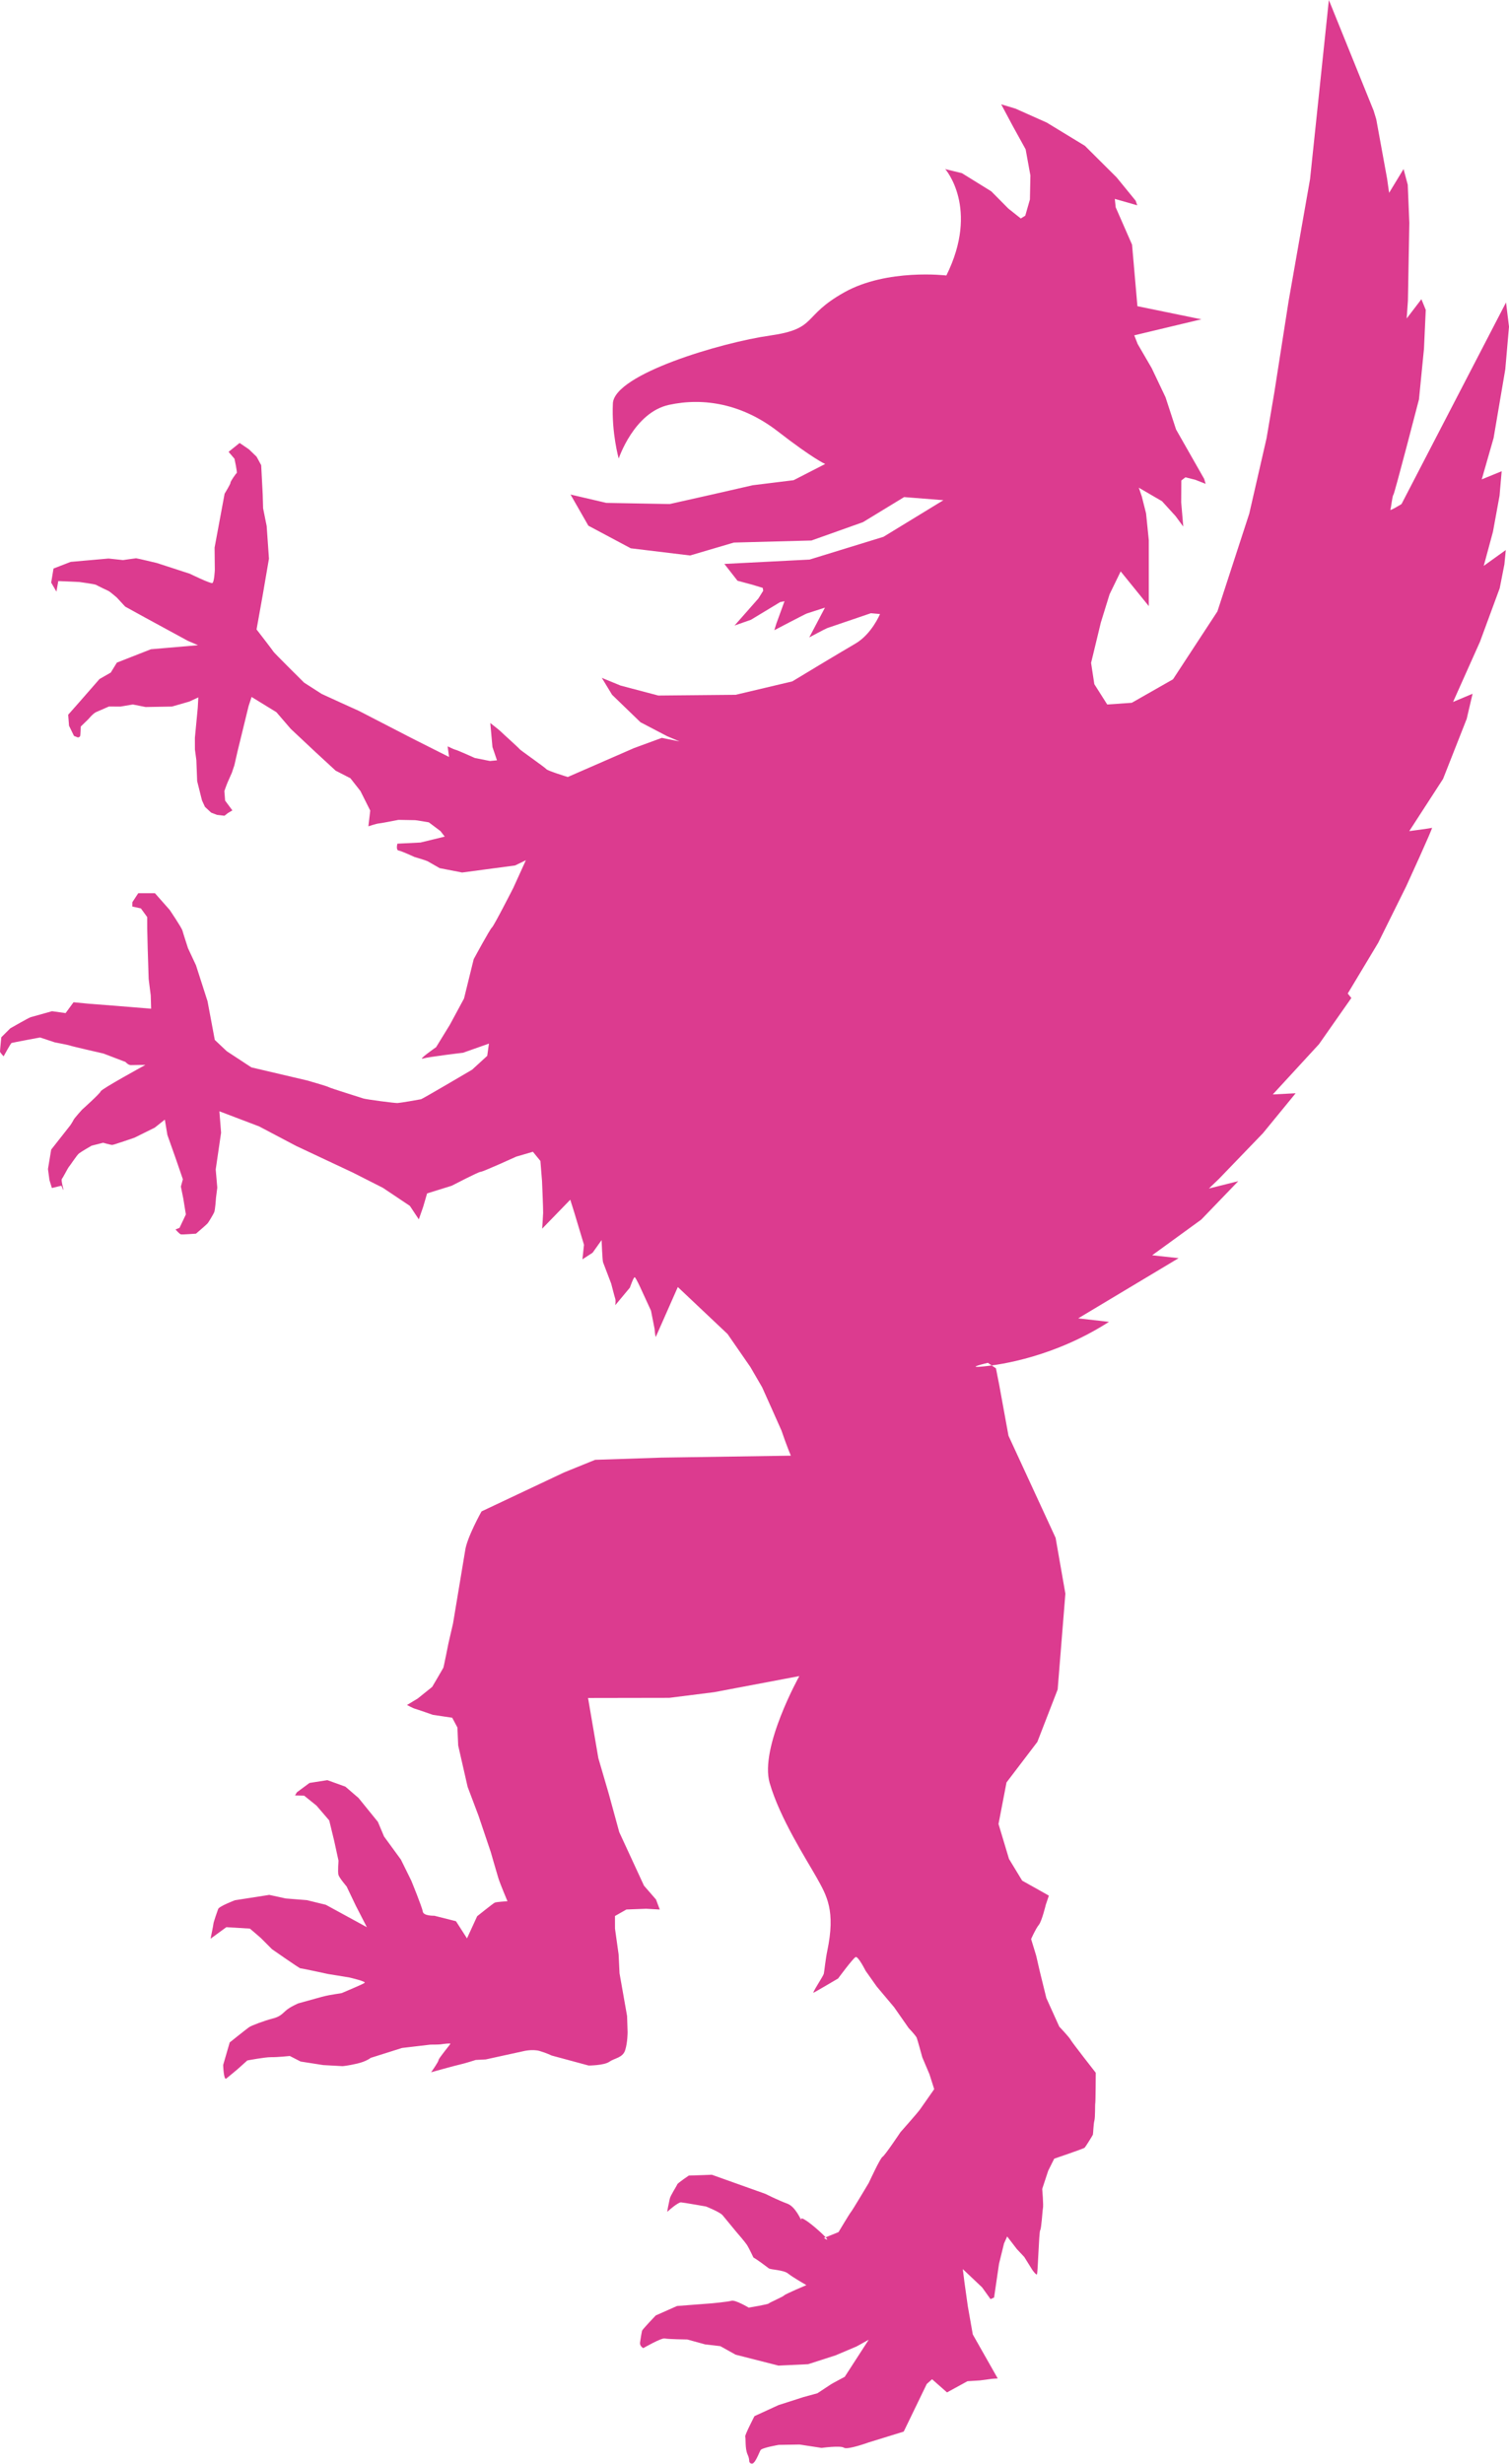 <?xml version="1.0" encoding="UTF-8"?>
<svg width="98px" height="160px" viewBox="0 0 98 160" version="1.1" xmlns="http://www.w3.org/2000/svg" xmlns:xlink="http://www.w3.org/1999/xlink">
    <!-- Generator: Sketch 54.1 (76490) - https://sketchapp.com -->
    <title>Fill 5</title>
    <desc>Created with Sketch.</desc>
    <g id="Design" stroke="none" stroke-width="1" fill="none" fill-rule="evenodd" opacity="0.846">
        <g id="Home_V3_white_Bright-Blue" transform="translate(-1284, -968)" fill="#D6187B"> 
            <g id="Group-5-Copy" transform="translate(1230, 940)">
                <g id="Group-4">
                    <path d="M107.502,156.177 C107.466,156.334 106.707,157.463 106.838,157.408 C106.96,157.353 108.429,156.485 108.429,156.485 C108.429,156.485 109.411,155.151 109.571,155.092 C109.737,155.031 110.217,155.988 110.217,155.988 L110.938,157.007 L112.067,158.35 L113.009,159.7 C113.009,159.7 113.476,160.191 113.534,160.333 C113.591,160.478 113.897,161.604 113.897,161.604 L114.361,162.699 L114.671,163.672 C114.671,163.672 113.883,164.794 113.742,164.998 C113.596,165.206 112.478,166.468 112.478,166.468 C112.478,166.468 111.467,167.984 111.314,168.068 C111.162,168.149 110.425,169.752 110.425,169.752 C110.425,169.752 109.352,171.556 109.263,171.65 C109.177,171.749 108.456,172.956 108.456,172.956 L107.508,173.339 C108.54,174.01 105.462,171.216 106.119,172.338 C106.002,172.134 105.659,171.299 105.125,171.104 C104.59,170.914 103.696,170.467 103.696,170.467 L100.229,169.231 L98.733,169.284 C98.733,169.284 97.996,169.777 97.978,169.864 C97.958,169.952 97.54,170.572 97.496,170.793 C97.454,171.01 97.292,171.705 97.354,171.628 C97.416,171.549 98.047,171.01 98.228,171.023 C98.41,171.036 99.848,171.291 99.848,171.291 C99.848,171.291 100.742,171.643 100.928,171.86 C101.116,172.079 101.609,172.695 101.795,172.912 C101.981,173.129 102.355,173.563 102.499,173.771 C102.638,173.979 102.93,174.604 102.93,174.604 C102.93,174.604 103.178,174.735 103.926,175.307 C104.048,175.403 104.88,175.403 105.178,175.644 C105.473,175.885 106.369,176.398 106.369,176.398 C106.369,176.398 104.977,176.987 104.928,177.064 C104.878,177.141 103.959,177.537 103.917,177.594 C103.873,177.651 102.625,177.86 102.625,177.86 C102.625,177.86 101.76,177.345 101.51,177.413 C101.264,177.485 100.222,177.581 100.222,177.581 L97.969,177.754 L96.586,178.368 C96.586,178.368 95.719,179.273 95.695,179.363 C95.675,179.455 95.591,179.921 95.564,180.143 C95.542,180.366 95.777,180.489 95.777,180.489 C95.777,180.489 96.958,179.807 97.175,179.862 C97.392,179.913 98.635,179.928 98.635,179.928 L99.797,180.248 L100.782,180.362 L101.775,180.916 L104.554,181.624 L106.48,181.534 L108.267,180.958 L109.628,180.381 L110.418,179.943 L108.86,182.353 C108.86,182.353 108.048,182.783 107.973,182.835 C107.898,182.888 107.086,183.421 107.086,183.421 L106.176,183.67 L104.557,184.19 L102.999,184.906 C102.999,184.906 102.346,186.164 102.397,186.245 C102.448,186.328 102.37,187.014 102.556,187.41 C102.742,187.807 102.563,187.893 102.789,187.991 C103.012,188.094 103.3,187.27 103.393,187.115 C103.486,186.957 104.574,186.773 104.574,186.773 L105.931,186.751 L107.358,186.97 C107.358,186.97 108.575,186.801 108.807,186.957 C109.035,187.115 110.407,186.615 110.407,186.615 L112.691,185.91 L114.187,182.818 L114.532,182.511 L115.503,183.366 L116.831,182.638 L117.641,182.588 L118.439,182.481 L118.796,182.459 L117.176,179.601 L116.853,177.768 L116.636,176.223 L116.528,175.357 L117.782,176.545 L118.329,177.307 L118.559,177.204 L118.88,175.015 L119.205,173.692 L119.409,173.239 L120.039,174.058 L120.522,174.573 L121.046,175.414 C121.046,175.414 121.278,175.745 121.34,175.701 C121.404,175.662 121.471,172.956 121.553,172.833 C121.637,172.71 121.692,171.617 121.732,171.409 C121.776,171.203 121.685,170.151 121.685,170.151 L122.073,168.972 L122.464,168.188 C122.464,168.188 124.376,167.537 124.44,167.476 C124.5,167.415 124.954,166.689 124.976,166.628 C124.998,166.564 125.013,165.925 125.073,165.719 C125.135,165.515 125.109,164.647 125.131,164.584 C125.153,164.525 125.162,162.607 125.162,162.607 C125.162,162.607 123.602,160.616 123.524,160.456 C123.442,160.296 122.792,159.61 122.792,159.61 L121.953,157.754 L121.537,156.063 L121.292,154.998 L120.964,153.924 C120.964,153.924 121.269,153.234 121.466,153.002 C121.661,152.763 121.916,151.702 121.916,151.702 L122.117,151.104 L121.486,150.747 L120.384,150.131 L119.528,148.72 L118.847,146.452 L119.367,143.753 L121.369,141.122 L122.688,137.719 L123.19,131.494 L122.555,127.868 L119.495,121.237 L118.893,117.938 L118.681,116.862 L118.158,116.505 C118.158,116.505 116.605,116.862 117.835,116.741 C119.07,116.623 122.502,116.097 126.022,113.842 L124.022,113.615 L130.543,109.706 L128.826,109.519 L132.015,107.201 L134.418,104.706 L132.512,105.183 L133.17,104.55 L136.02,101.592 L138.144,98.998 L136.659,99.075 L139.66,95.81 L141.762,92.81 L141.527,92.521 L143.505,89.226 L145.324,85.558 C145.324,85.558 147.081,81.728 146.999,81.758 C146.92,81.793 145.523,81.973 145.523,81.973 L147.718,78.583 L149.252,74.686 L149.635,73.053 L148.367,73.586 L150.117,69.672 L151.398,66.195 L151.701,64.65 L151.792,63.719 L150.36,64.747 L150.958,62.534 L151.387,60.189 L151.524,58.603 L150.23,59.131 L151,56.445 L151.759,51.984 L152,49.216 L151.807,47.641 L145.019,60.735 C145.019,60.735 144.247,61.21 144.295,61.099 C144.344,60.989 144.415,60.22 144.492,60.132 C144.572,60.049 146.154,53.934 146.154,53.934 L146.479,50.643 L146.594,48.125 L146.311,47.431 L145.355,48.682 L145.435,47.529 L145.528,42.477 L145.424,39.996 L145.152,38.977 L144.213,40.524 L144.083,39.602 L143.379,35.748 L143.211,35.193 L140.301,28 L139.08,39.632 L137.688,47.545 L136.759,53.489 L136.254,56.462 L135.132,61.353 L133.063,67.707 L130.178,72.115 L127.501,73.64 L125.907,73.75 L125.069,72.429 L124.859,71.048 L125.494,68.421 L126.06,66.592 L126.781,65.108 L128.607,67.361 L128.607,63.079 L128.43,61.34 L128.151,60.235 L127.959,59.672 L129.465,60.549 L130.344,61.515 L130.846,62.196 L130.711,60.623 L130.72,59.203 L130.986,58.997 L131.625,59.157 L132.3,59.422 L132.203,59.098 L130.377,55.89 L129.693,53.796 L128.793,51.903 L127.883,50.338 L127.664,49.777 L132.017,48.736 L127.868,47.884 L127.52,43.89 L126.456,41.46 L126.399,40.916 L127.857,41.333 L127.757,41.039 L126.518,39.521 L124.456,37.468 L121.978,35.96 L119.946,35.053 L119.021,34.775 L119.785,36.206 L120.608,37.696 L120.918,39.396 L120.887,40.954 L120.584,42.008 L120.294,42.187 L119.486,41.545 L118.38,40.428 L116.47,39.245 L115.388,38.982 C115.388,38.982 117.627,41.517 115.461,45.89 C115.461,45.89 111.613,45.424 108.825,46.988 C106.037,48.55 107.13,49.346 103.999,49.793 C100.864,50.237 93.896,52.297 93.803,54.197 C93.71,56.096 94.181,57.779 94.181,57.779 C94.181,57.779 95.172,54.79 97.443,54.293 C99.713,53.798 102.222,54.238 104.515,56.015 C106.807,57.794 107.59,58.132 107.59,58.132 L105.541,59.184 L102.882,59.512 L100.233,60.117 L97.491,60.733 L93.378,60.658 L91.052,60.115 L92.21,62.139 L94.964,63.607 L98.817,64.074 L101.658,63.235 L106.701,63.101 L110.042,61.911 L112.717,60.281 L115.269,60.483 L111.374,62.862 L106.575,64.339 L101.043,64.622 L101.897,65.715 C101.897,65.715 102.786,65.954 102.84,65.967 C102.899,65.985 103.537,66.18 103.537,66.18 L103.565,66.366 L103.251,66.868 L101.704,68.623 L102.771,68.248 L104.667,67.1 L104.948,67.045 L104.417,68.504 L104.287,68.927 C104.287,68.927 106.322,67.86 106.398,67.841 C106.475,67.814 107.577,67.459 107.577,67.459 L106.557,69.394 C106.557,69.394 107.597,68.835 107.728,68.787 C107.86,68.745 110.558,67.823 110.558,67.823 L111.151,67.876 C111.151,67.876 110.613,69.184 109.54,69.804 C108.471,70.424 105.453,72.251 105.453,72.251 L101.773,73.121 L96.755,73.169 L94.307,72.523 L93.084,72.021 L93.75,73.119 L95.593,74.902 L97.332,75.812 L98.126,76.149 L96.98,75.919 L95.177,76.581 L90.873,78.459 C90.873,78.459 89.559,78.058 89.479,77.946 C89.395,77.836 87.76,76.697 87.738,76.642 C87.716,76.59 86.598,75.59 86.536,75.518 C86.476,75.446 85.841,74.953 85.841,74.953 L85.981,76.509 L86.275,77.376 L85.821,77.42 L84.839,77.225 C84.839,77.225 83.673,76.699 83.575,76.688 C83.48,76.671 83.071,76.467 83.071,76.467 L83.164,77.159 L80.823,75.98 L77.305,74.164 C77.305,74.164 74.95,73.099 74.891,73.064 C74.835,73.031 73.751,72.332 73.751,72.332 C73.751,72.332 71.786,70.384 71.764,70.327 C71.742,70.273 70.662,68.877 70.662,68.877 L71.06,66.655 L71.467,64.282 L71.319,62.163 L71.087,61.007 L71.062,60.124 L70.963,58.209 L70.664,57.659 L70.164,57.177 L69.562,56.767 L68.845,57.343 L69.228,57.792 C69.228,57.792 69.427,58.704 69.372,58.723 C69.317,58.748 68.947,59.291 68.967,59.35 C68.989,59.403 68.586,60.064 68.586,60.064 L67.936,63.561 L67.951,65.01 C67.951,65.01 67.916,65.82 67.788,65.864 C67.657,65.91 66.327,65.259 66.327,65.259 L64.183,64.561 C64.183,64.561 62.893,64.252 62.838,64.254 C62.78,64.256 61.988,64.372 61.988,64.372 L61.05,64.271 L58.591,64.488 L57.476,64.92 L57.324,65.834 L57.664,66.419 L57.786,65.735 L59.154,65.796 C59.154,65.796 60.167,65.932 60.247,65.985 C60.326,66.037 60.97,66.344 61.048,66.379 C61.125,66.41 61.583,66.802 61.583,66.802 L62.13,67.394 L63.42,68.104 L66.197,69.615 L66.858,69.9 L63.802,70.163 L61.59,71.031 L61.194,71.677 L60.461,72.098 L59.125,73.627 L58.428,74.416 L58.483,75.13 L58.804,75.79 L59.054,75.891 C59.054,75.891 59.169,75.886 59.202,75.807 C59.235,75.731 59.244,75.183 59.244,75.183 L59.751,74.69 C59.751,74.69 60.047,74.324 60.253,74.239 C60.459,74.151 61.076,73.881 61.076,73.881 L61.82,73.886 L62.628,73.75 L63.455,73.914 L65.168,73.884 L66.29,73.562 L66.88,73.288 L66.843,73.967 L66.657,75.915 L66.659,76.668 L66.752,77.361 L66.805,78.73 L67.117,79.977 L67.31,80.398 L67.71,80.772 L68.097,80.921 L68.578,80.976 L68.792,80.807 L69.091,80.628 L68.62,79.992 L68.571,79.374 C68.571,79.374 68.701,78.991 68.786,78.798 C68.87,78.608 69.058,78.183 69.058,78.183 L69.224,77.687 L69.423,76.809 L70.144,73.857 L70.339,73.261 L71.95,74.25 L72.881,75.332 L74.459,76.813 L75.798,78.047 L76.756,78.54 L77.409,79.372 L78.044,80.639 L77.924,81.662 C77.924,81.662 78.466,81.482 78.599,81.476 C78.732,81.469 79.88,81.243 79.88,81.243 C79.88,81.243 80.907,81.263 80.964,81.263 C81.022,81.261 81.847,81.403 81.847,81.403 L82.6,81.967 L82.883,82.33 L81.307,82.714 L79.809,82.788 C79.809,82.788 79.697,83.209 79.889,83.235 C80.082,83.266 80.92,83.654 80.92,83.654 C80.92,83.654 81.673,83.877 81.77,83.93 C81.867,83.985 82.553,84.379 82.553,84.379 L84.014,84.662 L85.596,84.451 L87.446,84.206 L88.151,83.866 L87.335,85.661 C87.335,85.661 86.076,88.132 85.948,88.233 C85.821,88.334 84.764,90.29 84.764,90.29 L84.135,92.845 L83.217,94.546 L82.323,96.003 C82.323,96.003 81.095,96.859 81.469,96.743 C81.845,96.629 84.073,96.366 84.073,96.366 L85.753,95.773 L85.642,96.568 L84.662,97.466 C84.662,97.466 81.453,99.359 81.341,99.386 C81.23,99.412 79.984,99.625 79.816,99.633 C79.646,99.642 77.789,99.399 77.594,99.335 C77.4,99.267 75.468,98.671 75.351,98.601 C75.233,98.531 73.941,98.165 73.941,98.165 L70.326,97.317 L68.728,96.268 L67.949,95.534 L67.478,93.021 L66.728,90.687 L66.212,89.583 C66.212,89.583 65.898,88.621 65.849,88.435 C65.803,88.248 65.017,87.087 65.017,87.087 L64.061,86.005 L62.979,86.005 L62.597,86.588 L62.592,86.87 L63.15,86.993 L63.559,87.556 L63.561,88.308 L63.592,89.605 L63.654,91.579 L63.789,92.644 L63.814,93.507 L61.428,93.312 L59.806,93.187 L58.775,93.088 L58.26,93.792 L57.379,93.669 C57.379,93.669 56.142,94.013 55.992,94.057 C55.845,94.103 54.664,94.784 54.664,94.784 L54.084,95.363 C54.084,95.363 53.998,96.213 54,96.287 C54.004,96.362 54.235,96.599 54.235,96.599 C54.235,96.599 54.693,95.753 54.752,95.731 C54.805,95.709 56.6,95.374 56.6,95.374 L57.56,95.692 C57.56,95.692 58.501,95.871 58.56,95.904 C58.62,95.939 60.716,96.417 60.716,96.417 L62.15,96.965 C62.15,96.965 62.333,97.177 62.504,97.17 C62.676,97.162 63.442,97.157 63.442,97.157 C63.442,97.157 60.587,98.717 60.539,98.873 C60.492,99.022 59.328,100.063 59.328,100.063 C59.328,100.063 58.826,100.617 58.775,100.729 C58.724,100.845 58.565,101.079 58.565,101.079 L57.324,102.657 L57.116,103.919 L57.211,104.633 L57.37,105.15 L57.99,105.001 C57.99,105.001 58.122,105.359 58.118,105.262 C58.111,105.17 57.952,104.633 58.023,104.55 C58.096,104.471 58.406,103.853 58.476,103.774 C58.549,103.696 58.979,103.034 59.123,102.911 C59.269,102.793 59.946,102.403 59.946,102.403 L60.696,102.212 C60.696,102.212 61.198,102.357 61.293,102.352 C61.388,102.348 62.732,101.884 62.732,101.884 L64.048,101.231 L64.705,100.709 L64.869,101.699 L65.424,103.268 L65.876,104.583 L65.747,105.058 L65.905,105.841 L66.071,106.868 L65.659,107.738 L65.398,107.843 C65.398,107.843 65.661,108.15 65.759,108.165 C65.854,108.179 66.728,108.115 66.728,108.115 C66.728,108.115 67.383,107.556 67.471,107.458 C67.562,107.359 67.841,106.873 67.907,106.735 C67.976,106.601 68.029,105.771 68.029,105.771 L68.111,105.126 L68.009,103.945 L68.358,101.557 L68.248,100.168 L70.828,101.15 L73.231,102.418 L76.915,104.149 L78.867,105.139 L80.619,106.312 L81.199,107.186 L81.48,106.38 L81.737,105.501 C81.737,105.501 83.27,105.028 83.33,105.006 C83.383,104.986 85.047,104.107 85.217,104.099 C85.388,104.09 87.523,103.115 87.523,103.115 L88.609,102.797 L89.096,103.393 L89.202,104.706 C89.202,104.706 89.28,106.548 89.273,106.772 C89.264,107 89.211,107.791 89.211,107.791 L91.035,105.911 L91.285,106.706 L91.926,108.836 L91.825,109.782 L92.486,109.353 L93.07,108.533 C93.07,108.533 93.121,109.868 93.166,109.977 C93.21,110.091 93.694,111.362 93.694,111.362 C93.694,111.362 93.909,112.199 93.953,112.328 C94,112.458 93.958,112.76 93.958,112.76 L94.907,111.621 C94.907,111.621 95.139,110.948 95.215,110.946 C95.288,110.944 95.633,111.715 95.633,111.715 L96.277,113.115 L96.509,114.289 C96.509,114.289 96.558,114.885 96.595,114.809 C96.626,114.732 98.02,111.581 98.02,111.581 L101.251,114.633 L102.736,116.781 L103.497,118.093 C103.497,118.093 104.729,120.836 104.754,120.907 C105.077,121.864 105.36,122.532 105.36,122.532 L96.943,122.659 L92.65,122.802 L90.647,123.615 L85.273,126.152 C85.273,126.152 84.319,127.85 84.208,128.702 C84.197,128.788 83.421,133.431 83.421,133.431 L83.122,134.726 C83.122,134.726 82.821,136.249 82.79,136.31 C82.763,136.369 82.066,137.55 82.066,137.55 L81.122,138.308 L80.431,138.724 C80.431,138.724 80.827,138.939 80.967,138.974 C81.108,139.012 82.113,139.364 82.113,139.364 L83.368,139.551 L83.706,140.186 L83.757,141.356 L84.37,144.042 L85.078,145.918 L85.872,148.273 C85.872,148.273 86.248,149.588 86.361,149.954 C86.47,150.318 86.957,151.468 86.957,151.468 C86.957,151.468 86.235,151.507 86.127,151.562 C86.021,151.612 84.989,152.441 84.989,152.441 L84.328,153.88 L83.613,152.765 L82.204,152.41 C82.204,152.41 81.498,152.434 81.456,152.136 C81.411,151.838 80.71,150.131 80.71,150.131 L80.037,148.764 L78.942,147.265 L78.542,146.314 L77.285,144.763 L76.431,144.027 L75.26,143.604 L74.101,143.786 L73.284,144.391 L73.158,144.597 L73.753,144.612 L74.554,145.258 L75.382,146.222 L75.707,147.563 L75.984,148.836 C75.984,148.836 75.93,149.546 75.977,149.748 C76.028,149.947 76.51,150.508 76.51,150.508 L77.105,151.753 L77.825,153.153 L75.163,151.7 L73.932,151.398 L72.556,151.288 L71.487,151.056 L69.257,151.404 C69.257,151.404 68.237,151.792 68.168,151.972 C68.097,152.154 67.867,152.835 67.861,152.929 C67.856,153.021 67.675,153.902 67.675,153.902 L68.699,153.153 L70.228,153.245 C70.228,153.245 70.881,153.797 70.947,153.863 C71.014,153.933 71.662,154.581 71.662,154.581 C71.662,154.581 73.452,155.833 73.505,155.824 C73.563,155.815 75.322,156.198 75.322,156.198 C75.322,156.198 76.599,156.4 76.698,156.422 C76.796,156.446 77.767,156.674 77.685,156.762 C77.603,156.849 76.331,157.366 76.227,157.419 C76.116,157.474 75.585,157.493 74.882,157.682 C74.18,157.875 73.373,158.1 73.373,158.1 C73.373,158.1 72.828,158.33 72.556,158.578 C72.284,158.821 72.173,158.97 71.671,159.095 C71.171,159.227 70.352,159.529 70.177,159.647 C70.003,159.768 68.918,160.638 68.918,160.638 L68.493,162.101 C68.493,162.101 68.524,163.122 68.695,162.984 C68.867,162.848 69.434,162.371 69.434,162.371 L70.062,161.808 C70.062,161.808 71.195,161.591 71.602,161.595 C72.01,161.602 72.822,161.518 72.822,161.518 L73.523,161.878 L74.992,162.108 L76.249,162.178 C76.249,162.178 76.61,162.149 77.203,162.009 C77.798,161.871 78.072,161.641 78.072,161.641 L80.108,160.997 L81.954,160.78 C81.954,160.78 82.471,160.782 82.622,160.762 C82.774,160.738 83.281,160.67 83.25,160.73 C83.221,160.791 82.482,161.674 82.48,161.786 C82.478,161.902 81.998,162.574 81.998,162.574 C81.998,162.574 83.64,162.117 83.899,162.064 C84.162,162.009 84.897,161.775 84.897,161.775 L85.543,161.742 L87.977,161.209 C87.977,161.209 88.567,161.056 89.05,161.194 C89.528,161.337 89.818,161.486 89.818,161.486 L92.23,162.138 C92.23,162.138 93.243,162.132 93.575,161.891 C93.907,161.656 94.44,161.639 94.599,161.146 C94.761,160.646 94.759,159.963 94.759,159.963 L94.725,158.924 L94.234,156.144 L94.175,154.921 L93.94,153.245 L93.938,152.428 L94.681,152.005 L95.962,151.956 L96.848,152.007 L96.604,151.356 L95.823,150.458 L94.217,146.981 L93.535,144.489 L92.86,142.18 L92.19,138.269 L97.465,138.26 L100.381,137.892 L105.911,136.847 C105.911,136.847 103.32,141.492 103.984,143.786 C104.645,146.076 106.353,148.72 107.028,149.917 C107.699,151.113 108.276,152.075 107.723,154.711 C107.621,155.186 107.528,156.063 107.502,156.177 Z" id="Fill-5"></path>
                </g>
            </g>
        </g>
    </g>
</svg>